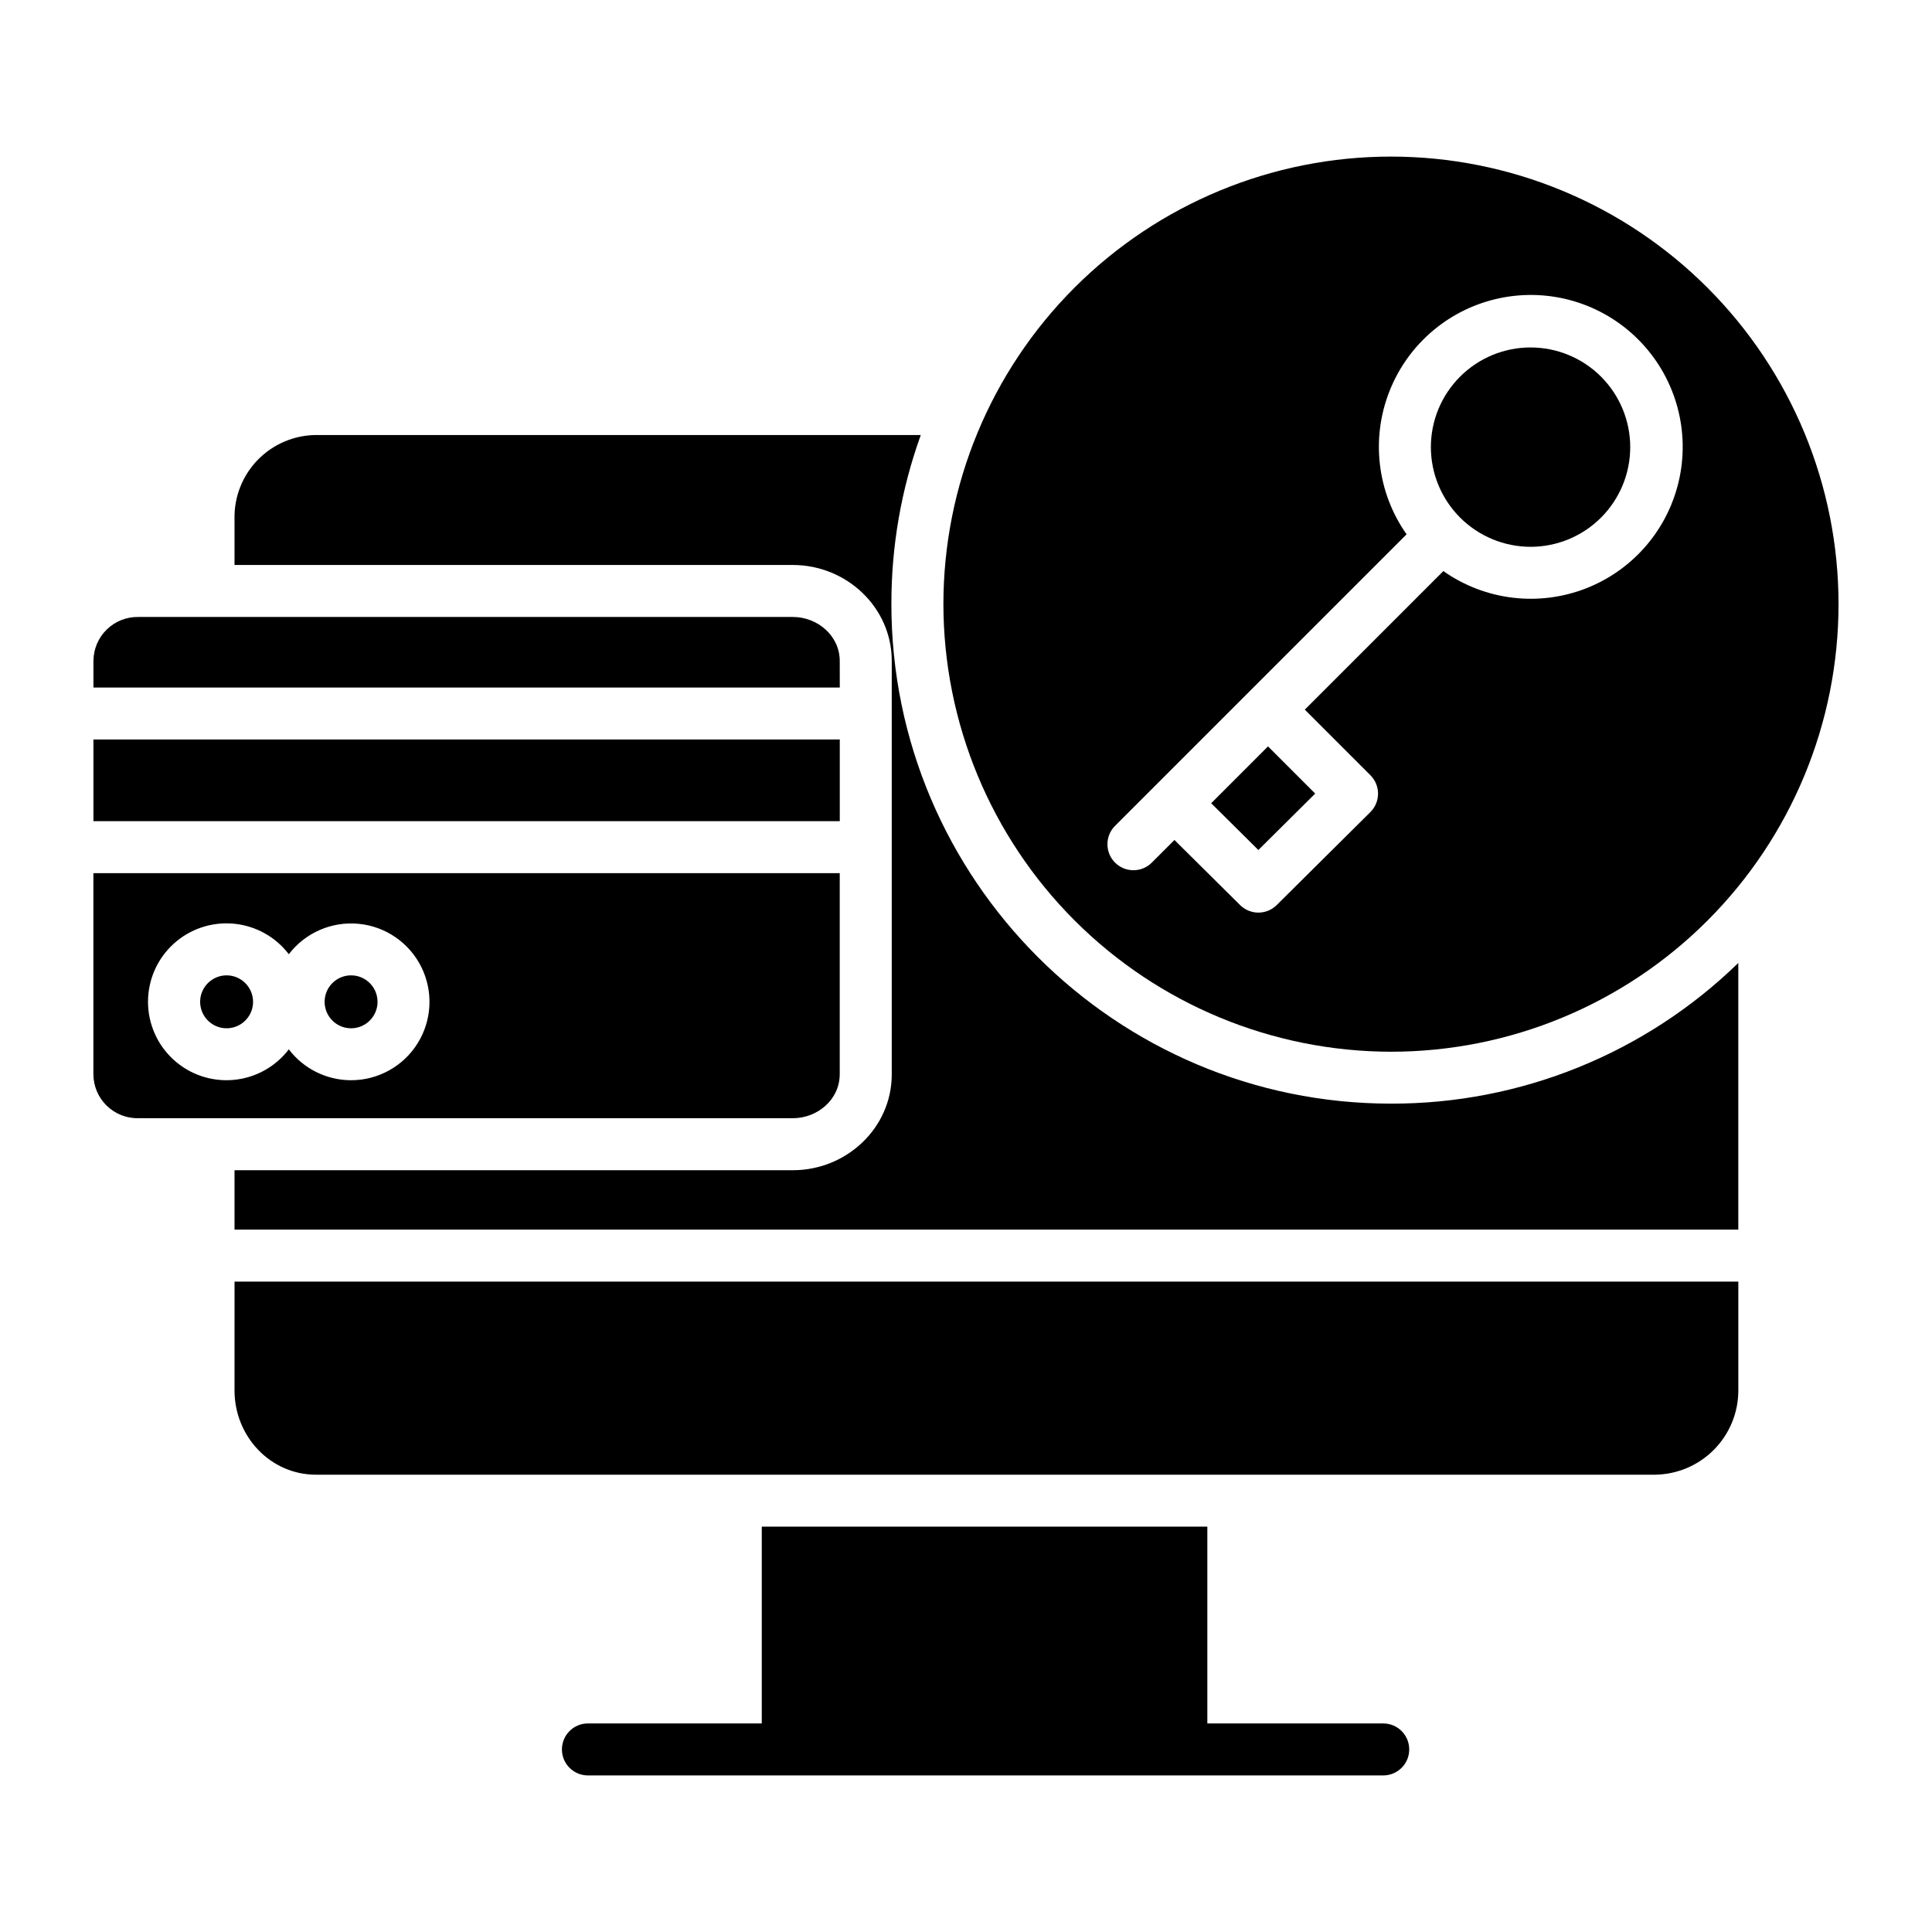 <?xml version="1.0" encoding="UTF-8"?>
<!-- Uploaded to: SVG Repo, www.svgrepo.com, Generator: SVG Repo Mixer Tools -->
<svg fill="#000000" width="800px" height="800px" version="1.1" viewBox="144 144 512 512" xmlns="http://www.w3.org/2000/svg">
 <g>
  <path d="m168.76 339.97h197.79v21.648h-197.79z"/>
  <path d="m366.54 319.14c0-6.594-5.824-11.637-12.418-11.637h-173.39c-3.141-0.07-6.176 1.121-8.426 3.309s-3.527 5.188-3.547 8.328v7.059h197.79z"/>
  <path d="m512.62 422.72c31.457 0 61.625-12.496 83.867-34.742 22.246-22.242 34.742-52.41 34.742-83.867 0-31.461-12.496-61.629-34.742-83.871-22.242-22.246-52.41-34.742-83.867-34.742-31.457 0-61.629 12.496-83.871 34.742-22.242 22.242-34.738 52.41-34.738 83.871 0.035 31.445 12.543 61.594 34.777 83.828s52.383 34.742 83.832 34.781zm-73.125-59.855 77.266-77.266c-7.809-11.09-9.508-25.363-4.519-37.973 4.984-12.613 15.984-21.867 29.262-24.621 13.277-2.754 27.051 1.363 36.637 10.953 9.59 9.59 13.707 23.359 10.953 36.641-2.754 13.277-12.008 24.277-24.617 29.262-12.613 4.984-26.887 3.285-37.973-4.519l-36.719 36.719 17.395 17.395-0.004-0.004c1.297 1.297 2.023 3.055 2.019 4.883-0.004 1.832-0.738 3.586-2.035 4.879l-24.82 24.637h-0.004c-2.684 2.664-7.016 2.664-9.699 0l-17.395-17.25-6.004 6.004v-0.004c-2.688 2.691-7.051 2.691-9.738 0-2.691-2.688-2.691-7.051 0-9.742z"/>
  <path d="m204.05 402.48c-2.836 0.004-5.394 1.711-6.477 4.332s-0.48 5.637 1.523 7.641c2.008 2.004 5.023 2.602 7.641 1.516 2.621-1.086 4.328-3.641 4.328-6.477-0.004-3.871-3.144-7.012-7.016-7.012z"/>
  <path d="m492.54 354.31-12.504-12.508-15.059 15.062 12.5 12.395z"/>
  <path d="m549.61 288.91c7.008 0 13.727-2.785 18.68-7.738 4.953-4.953 7.738-11.672 7.738-18.68 0-7.004-2.785-13.723-7.738-18.676-4.953-4.957-11.672-7.738-18.68-7.738-7.004 0-13.723 2.781-18.676 7.738-4.957 4.953-7.738 11.672-7.738 18.676 0.008 7.004 2.793 13.719 7.746 18.672 4.953 4.949 11.664 7.734 18.668 7.746z"/>
  <path d="m237.04 402.48c-2.836 0-5.391 1.711-6.477 4.328-1.086 2.621-0.484 5.637 1.52 7.644 2.004 2.004 5.023 2.606 7.641 1.52 2.621-1.086 4.328-3.644 4.328-6.481-0.004-3.871-3.141-7.008-7.012-7.012z"/>
  <path d="m206.15 512.49c0 12.125 9.461 22.32 21.59 22.32h354.9c5.871-0.082 11.469-2.469 15.594-6.644 4.125-4.176 6.438-9.809 6.441-15.676v-28.848h-398.52z"/>
  <path d="m380.23 304.07c-0.031-15.266 2.606-30.422 7.789-44.785h-160.28c-5.797 0.043-11.34 2.398-15.391 6.543-4.055 4.144-6.285 9.734-6.199 15.531v12.367h147.98c14.188 0 26.195 11.223 26.195 25.414v109.59c0 14.191-12.004 25.387-26.195 25.387l-147.98 0.004v15.742h398.52v-70.672c-24.633 23.973-57.664 37.355-92.035 37.281-73 0-132.41-59.406-132.41-132.41z"/>
  <path d="m366.54 428.73v-53.336h-197.79v53.332c0.02 3.137 1.297 6.133 3.551 8.316 2.25 2.184 5.285 3.371 8.422 3.297h173.39c6.594 0 12.418-5.012 12.418-11.609zm-129.51 1.543c-6.473-0.008-12.57-3.031-16.492-8.184-3.535 4.641-8.863 7.578-14.676 8.098-5.812 0.52-11.574-1.426-15.879-5.363-4.309-3.938-6.758-9.504-6.758-15.34 0-5.836 2.449-11.402 6.758-15.34 4.305-3.938 10.066-5.883 15.879-5.363 5.812 0.52 11.141 3.457 14.676 8.098 4.367-5.707 11.367-8.754 18.52-8.059 7.148 0.695 13.434 5.035 16.613 11.477 3.184 6.441 2.809 14.07-0.984 20.172-3.793 6.102-10.473 9.809-17.656 9.805z"/>
  <path d="m510.57 600.73h-46.613v-52.152h-118.08v52.152h-46.074c-3.805 0-6.887 3.086-6.887 6.891 0 3.801 3.082 6.887 6.887 6.887h210.77c3.805 0 6.887-3.086 6.887-6.887 0-3.805-3.082-6.891-6.887-6.891z"/>
 </g>
</svg>